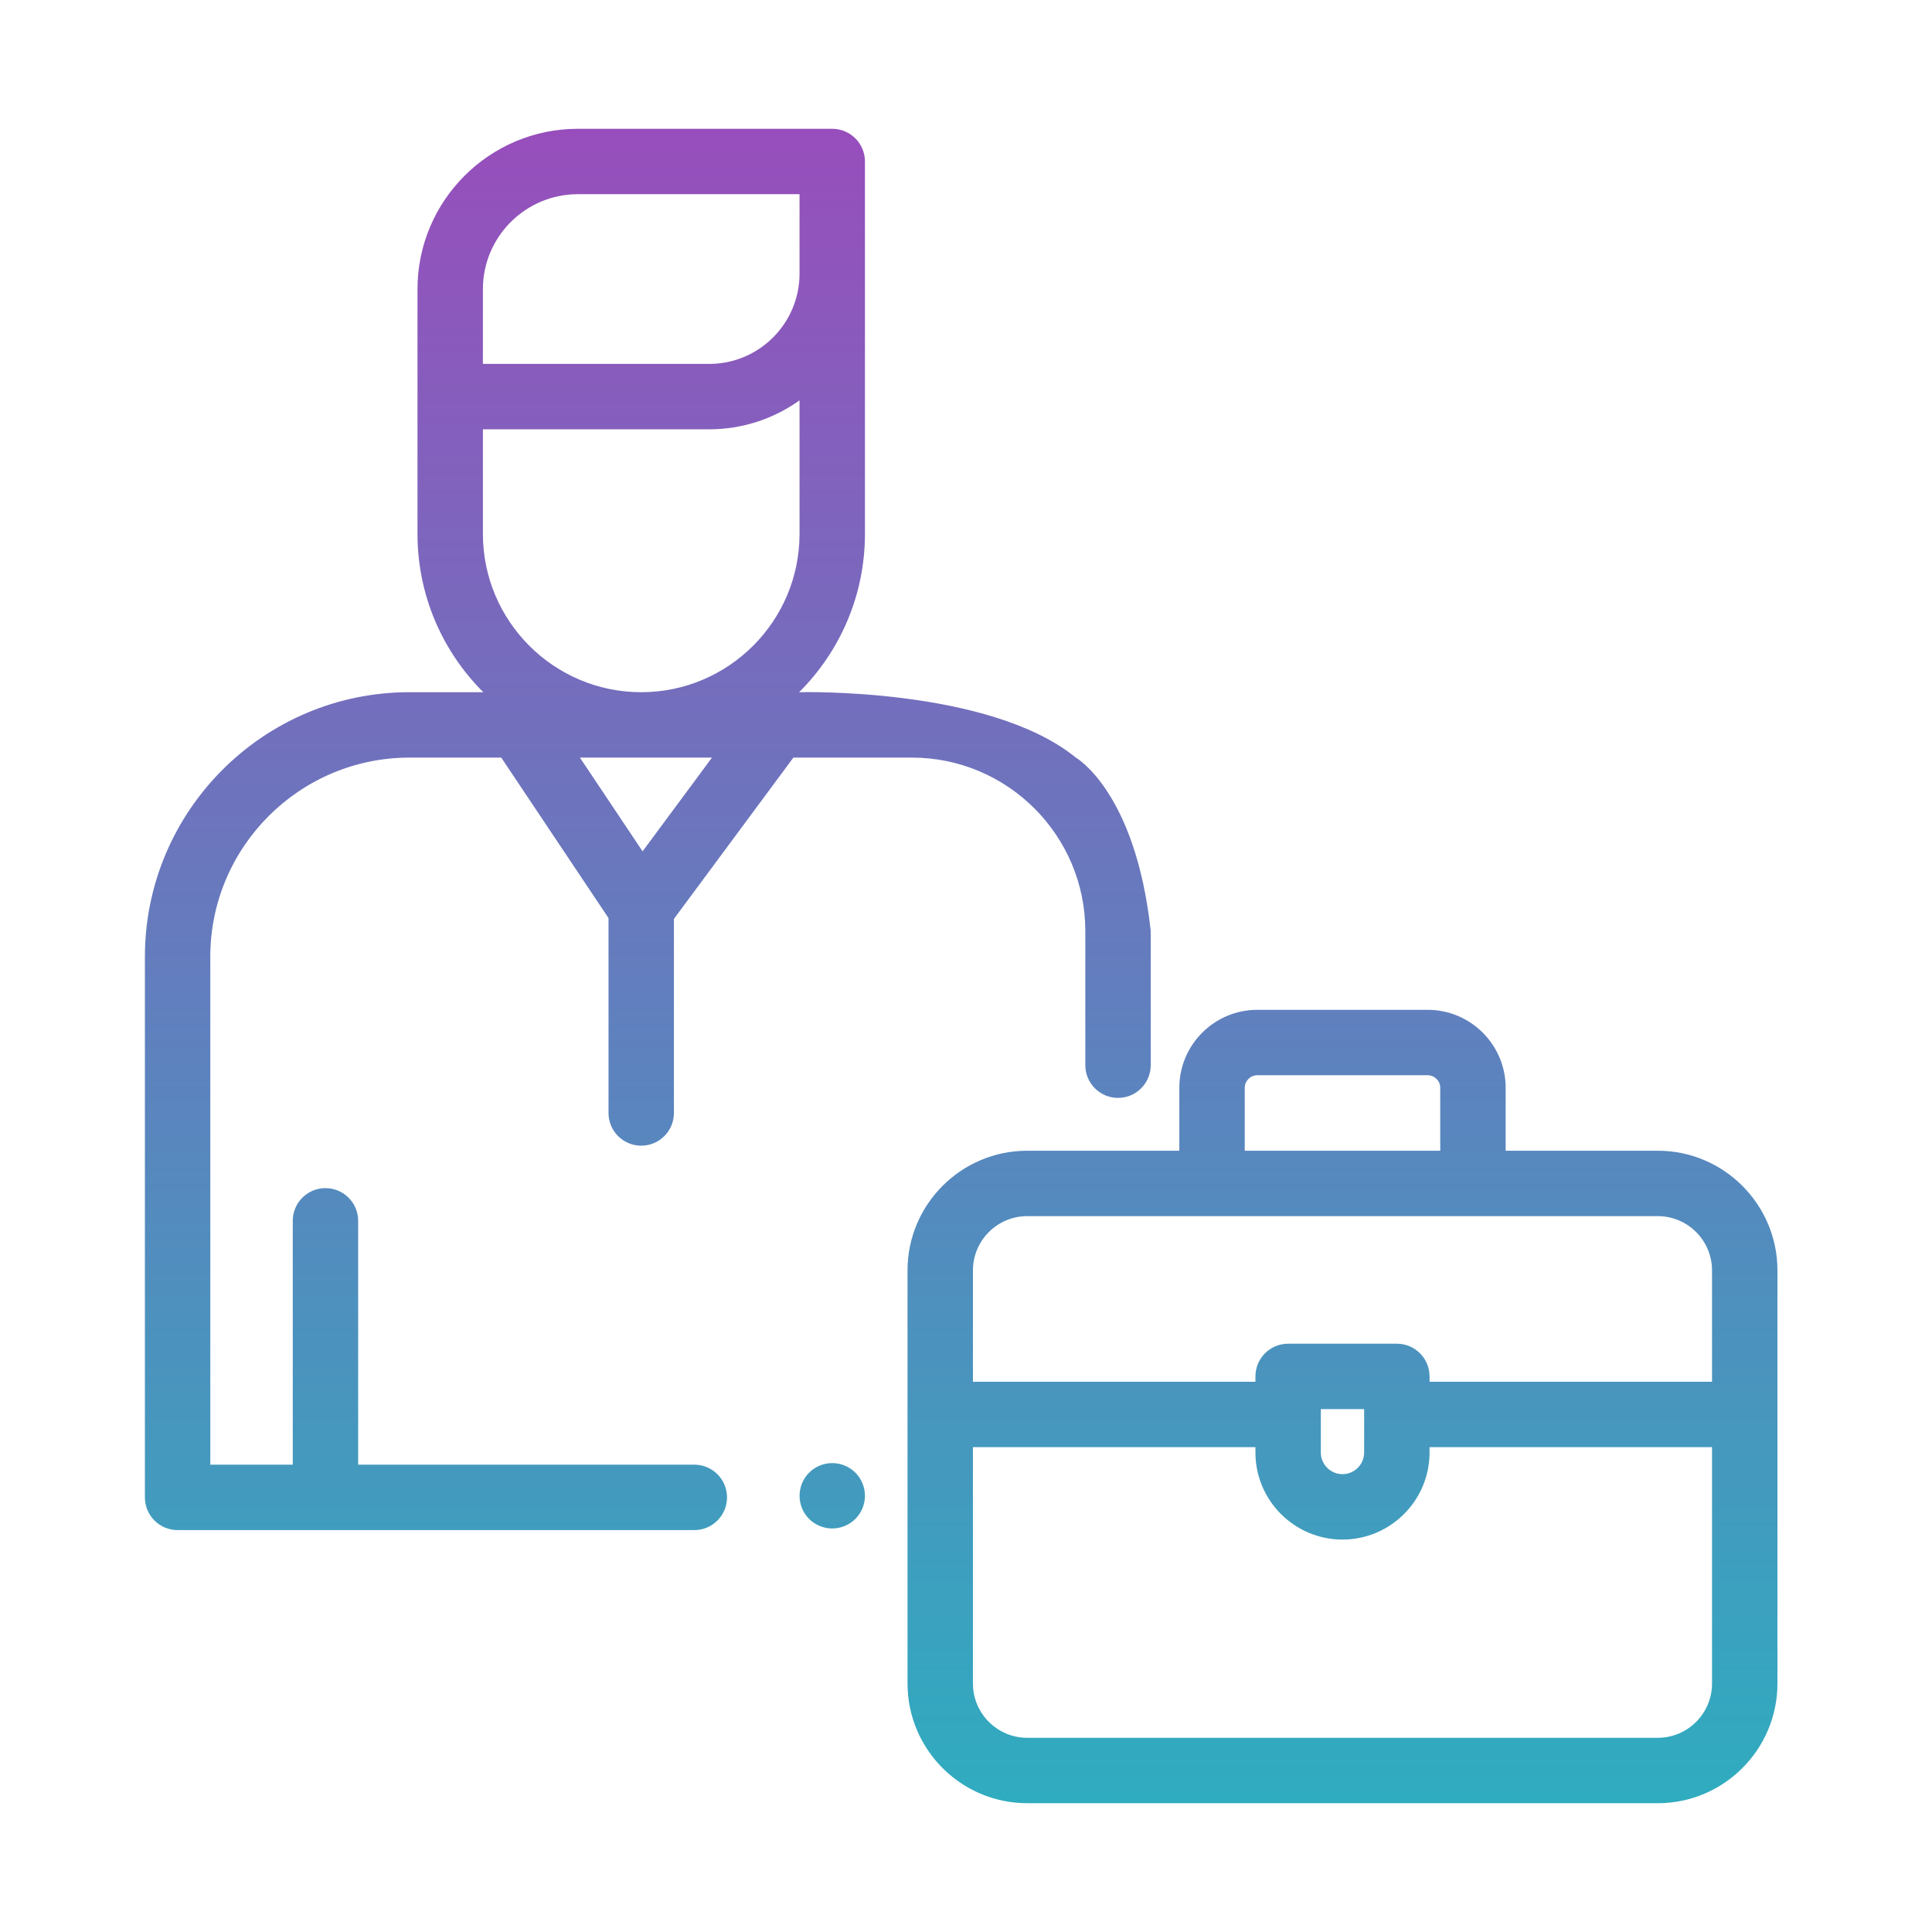<svg width="120" height="120" viewBox="0 0 120 120" fill="none" xmlns="http://www.w3.org/2000/svg">
<path fill-rule="evenodd" clip-rule="evenodd" d="M66.823 47.056C61.433 42.667 49.636 42.994 49.636 42.994C52.159 40.477 53.723 36.998 53.723 33.16V16.996V10.031C53.723 8.909 52.814 8 51.692 8H35.889C30.398 8 25.931 12.467 25.931 17.958V24.634C25.931 24.638 25.931 24.643 25.931 24.647C25.932 24.65 25.932 24.653 25.932 24.656C25.933 24.663 25.933 24.669 25.933 24.676C25.933 24.683 25.933 24.689 25.932 24.696V24.696C25.931 24.703 25.931 24.71 25.931 24.718V33.16C25.931 36.998 27.495 40.476 30.018 42.994H25.434C16.372 42.994 9 50.366 9 59.428V93.005C9 94.127 9.909 95.037 11.031 95.037H43.125C44.247 95.037 45.156 94.127 45.156 93.005C45.156 91.883 44.247 90.974 43.125 90.974H22.246V75.829C22.246 74.707 21.337 73.797 20.215 73.797C19.093 73.797 18.184 74.707 18.184 75.829V90.974H13.062V59.428C13.062 52.606 18.612 47.056 25.434 47.056H31.134L37.796 57.023V69.129C37.796 70.251 38.705 71.16 39.827 71.16C40.949 71.16 41.858 70.251 41.858 69.129V57.076L49.278 47.056H56.64C62.579 47.056 67.411 51.888 67.411 57.827V66.16C67.411 67.282 68.32 68.192 69.442 68.192C70.564 68.192 71.474 67.282 71.474 66.16V57.827C70.533 49.167 66.823 47.056 66.823 47.056ZM29.994 17.958C29.994 14.707 32.638 12.062 35.889 12.062H49.661V16.996C49.661 20.088 47.146 22.603 44.054 22.603H29.994V17.958ZM39.912 52.878L36.02 47.056H44.223L39.912 52.878ZM39.827 42.994C34.405 42.994 29.994 38.583 29.994 33.16V26.665H44.054C46.143 26.665 48.078 25.997 49.661 24.866V33.16C49.661 38.583 45.249 42.994 39.827 42.994ZM53.129 91.47C52.751 91.09 52.227 90.875 51.691 90.875C51.157 90.875 50.635 91.09 50.255 91.47C49.877 91.848 49.662 92.37 49.662 92.906C49.662 93.441 49.877 93.965 50.255 94.342C50.635 94.719 51.157 94.937 51.691 94.937C52.227 94.937 52.749 94.72 53.129 94.342C53.507 93.965 53.724 93.441 53.724 92.906C53.724 92.37 53.507 91.848 53.129 91.47ZM93.519 71.474H102.967C107.065 71.474 110.4 74.808 110.4 78.907V104.567C110.4 108.666 107.065 112 102.967 112H63.802C59.703 112 56.369 108.666 56.368 104.567V78.907C56.368 74.808 59.703 71.474 63.802 71.474H73.25V67.567C73.25 64.896 75.423 62.722 78.095 62.722H88.674C91.345 62.722 93.519 64.896 93.519 67.567V71.474ZM88.674 66.785H78.095C77.664 66.785 77.313 67.136 77.313 67.567H77.313V71.474H89.456V67.567C89.456 67.136 89.105 66.785 88.674 66.785ZM102.967 107.938C104.826 107.938 106.337 106.426 106.337 104.567V89.885H88.792V90.218C88.792 93.199 86.366 95.625 83.384 95.625C80.403 95.625 77.977 93.199 77.977 90.218V89.885H60.431V104.567C60.431 106.426 61.944 107.938 63.802 107.938H102.967ZM82.039 87.522V90.218C82.039 90.959 82.643 91.563 83.384 91.563C84.126 91.563 84.729 90.959 84.729 90.218V87.522H82.039ZM88.792 85.823H106.337V78.907C106.337 77.048 104.826 75.536 102.967 75.536H91.487H75.281H63.802C61.943 75.536 60.431 77.049 60.431 78.907V85.823H77.977V85.491C77.977 84.369 78.886 83.46 80.008 83.46H86.761C87.883 83.46 88.792 84.369 88.792 85.491V85.823Z" fill="url(#paint0_linear)"/>
<defs>
<linearGradient id="paint0_linear" x1="59.7" y1="8" x2="59.7" y2="112" gradientUnits="userSpaceOnUse">
<stop stop-color="#974EBC"/>
<stop offset="1" stop-color="#2FACBF"/>
</linearGradient>
</defs>
</svg>
